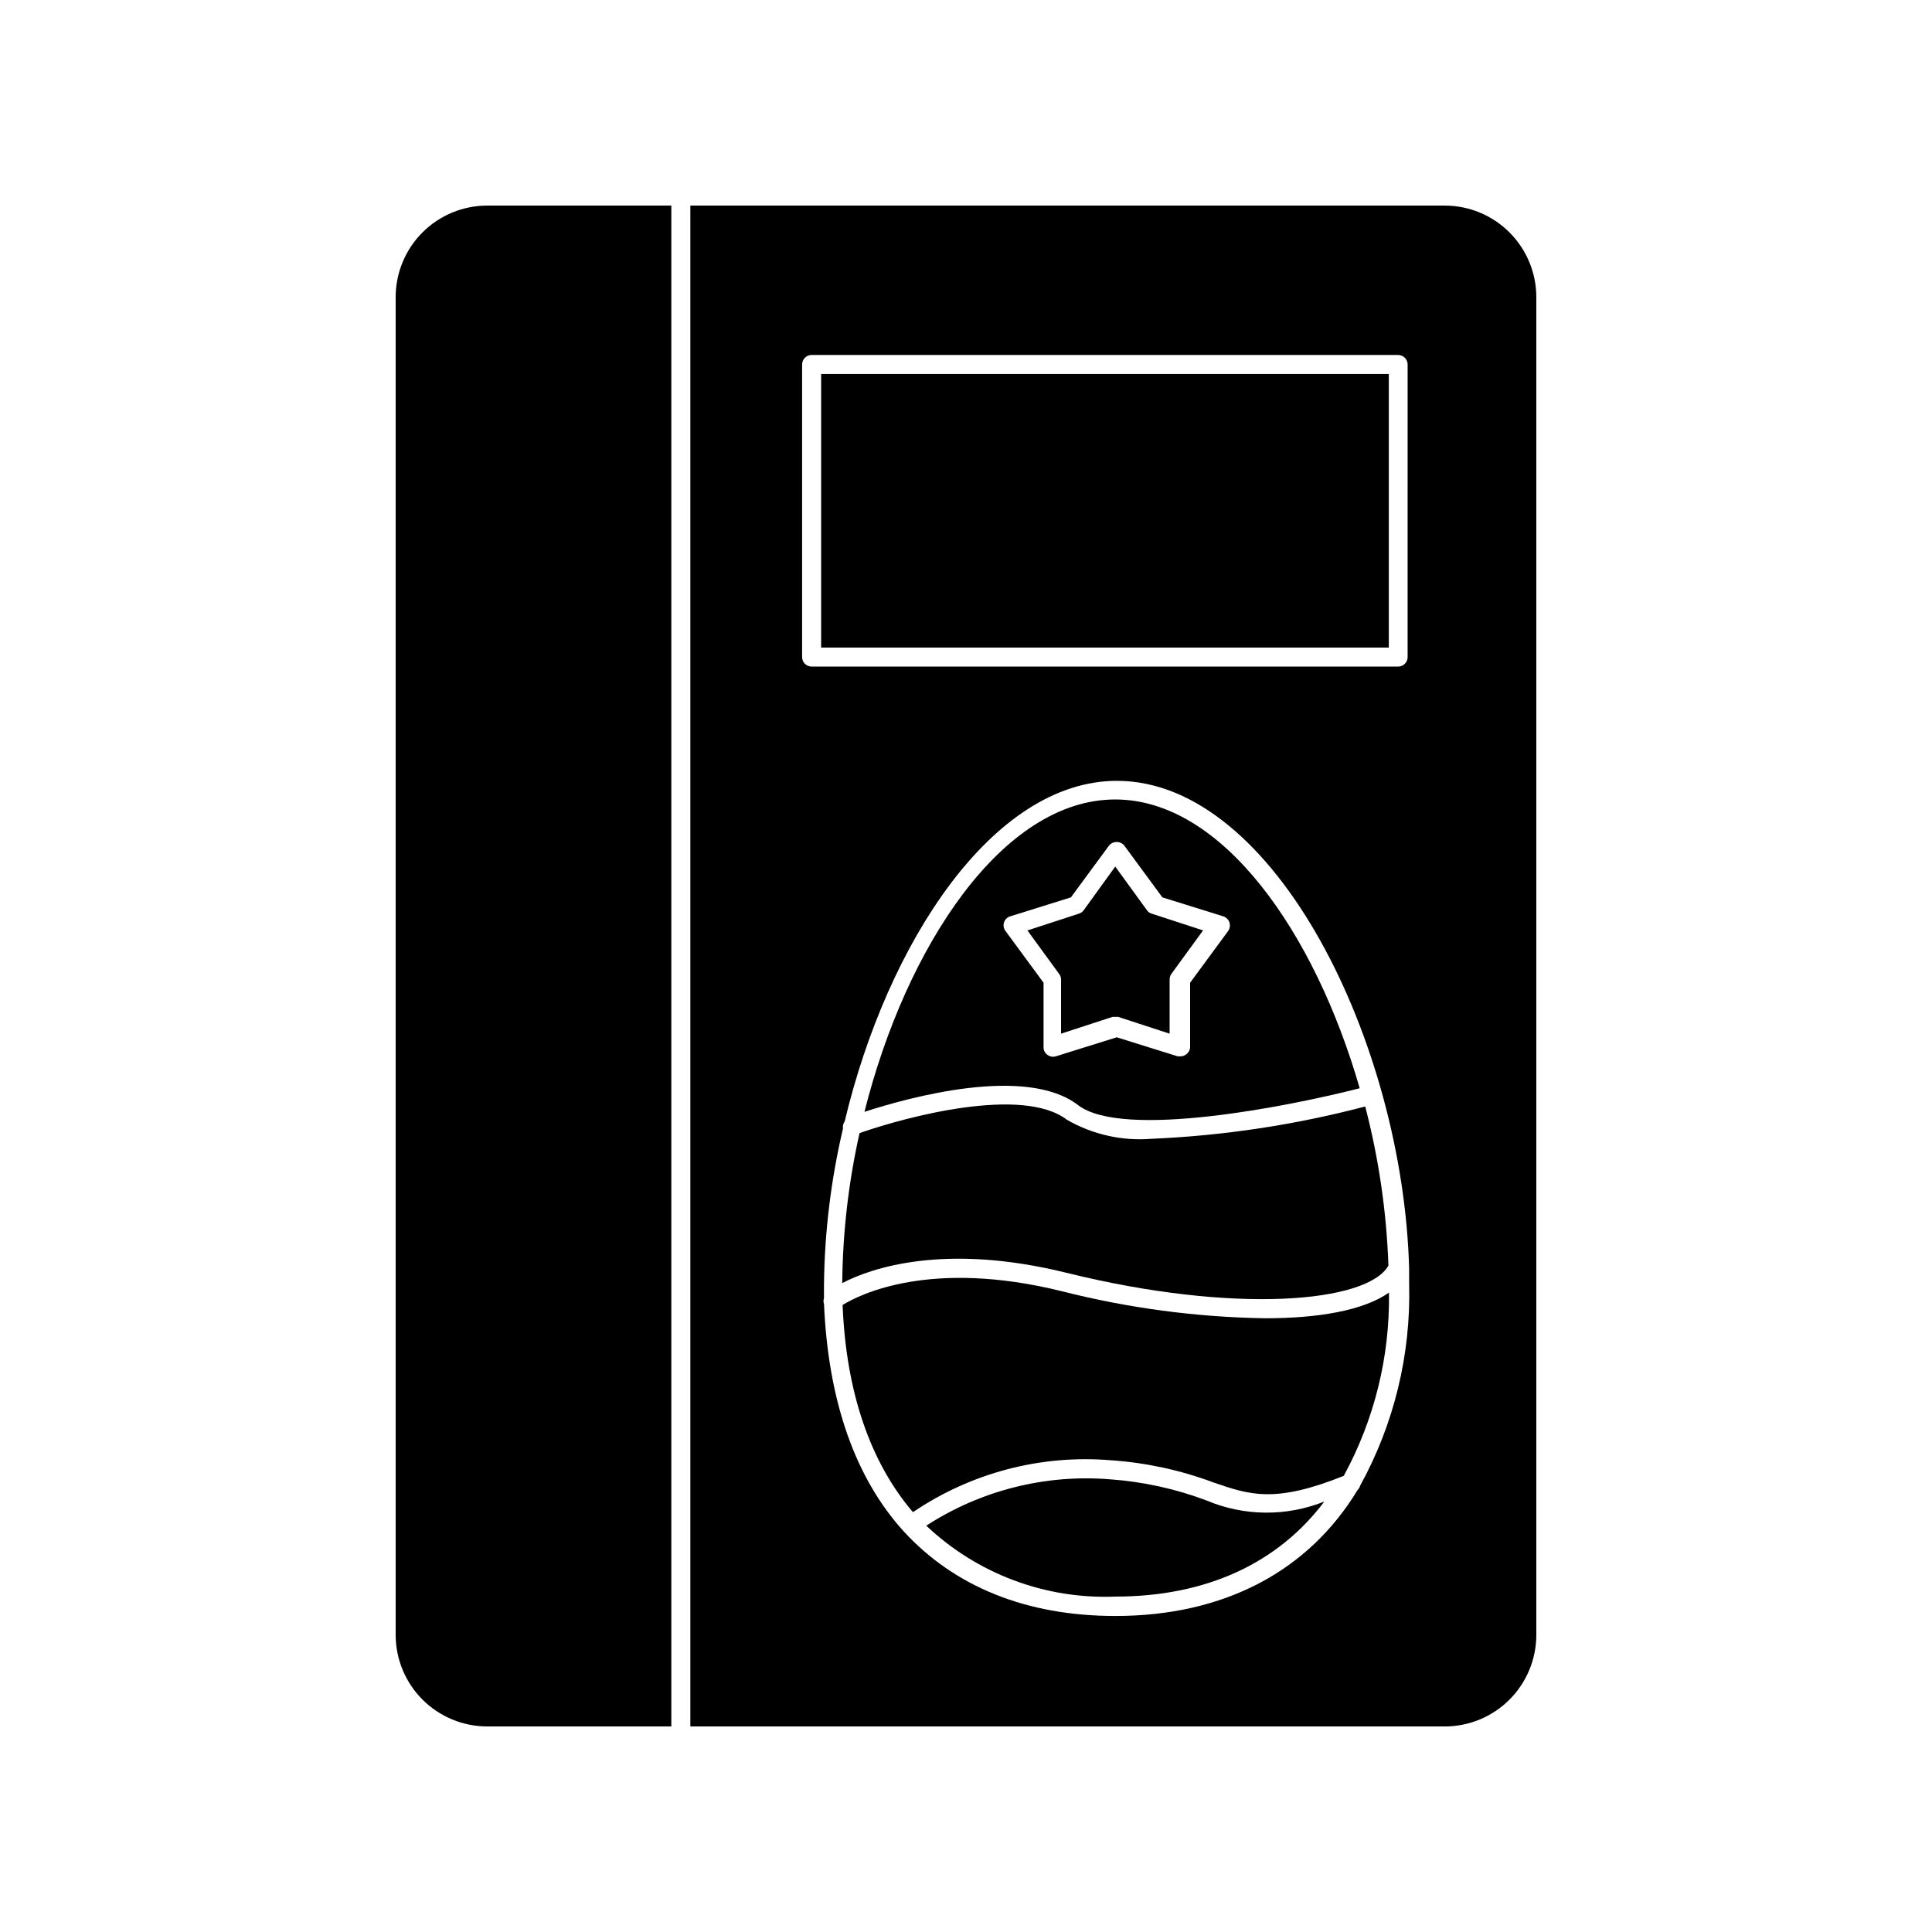 <?xml version="1.0" encoding="UTF-8"?>
<!-- Uploaded to: ICON Repo, www.svgrepo.com, Generator: ICON Repo Mixer Tools -->
<svg fill="#000000" width="800px" height="800px" version="1.1" viewBox="144 144 512 512" xmlns="http://www.w3.org/2000/svg">
 <g>
  <path d="m526.86 198.48h-199.91v403.05h199.91c6.438 0 12.617-2.559 17.168-7.113 4.555-4.555 7.113-10.73 7.113-17.172v-354.48c0-6.441-2.559-12.617-7.113-17.172-4.551-4.555-10.73-7.109-17.168-7.109zm-22.422 339.26c-0.105 0.426-0.332 0.812-0.652 1.109-13 21.461-35.266 33.402-64.234 33.402-23.68 0-42.621-7.859-55.922-22.27-13-14.207-20.152-34.711-21.262-60.457l-0.004 0.004c-0.176-0.473-0.176-0.992 0-1.465v-3.629 0.004c0.156-13.93 1.844-27.805 5.039-41.363-0.109-0.672 0.055-1.363 0.453-1.914 11.285-47.309 39.246-90.23 72.145-90.23 41.969 0 75.875 69.727 77.434 129.33v4.082l0.004-0.004c0.48 18.641-4.008 37.07-13 53.402zm12.594-219.61h0.004c0 0.668-0.266 1.309-0.738 1.781s-1.113 0.738-1.781 0.738h-155.43c-1.391 0-2.519-1.129-2.519-2.519v-77.535c0-1.391 1.129-2.519 2.519-2.519h155.43c0.668 0 1.309 0.266 1.781 0.738s0.738 1.113 0.738 1.781z"/>
  <path d="m425.44 486.2c-34.762-8.613-53.555 0.805-58.141 3.629 0.906 23.074 7.356 41.715 18.641 54.914 15.41-10.453 33.941-15.309 52.496-13.754 9.254 0.633 18.367 2.602 27.055 5.844 9.773 3.375 16.375 5.594 34.613-1.715v0.004c8.113-14.887 12.246-31.617 11.992-48.566-6.75 4.734-18.641 6.801-32.848 6.801h-0.004c-18.152-0.289-36.207-2.688-53.805-7.156z"/>
  <path d="m429.72 436.88c11.789 9.07 55.973 0.301 74.613-4.484-11.891-41.262-36.375-76.527-64.789-76.527-29.824 0-55.418 38.895-66.453 82.777 11.789-3.832 42.824-12.398 56.629-1.766zm-19.648-48.418c0.242-0.77 0.844-1.371 1.613-1.613l16.121-5.039 10.078-13.703c0.496-0.617 1.246-0.977 2.039-0.977s1.543 0.359 2.039 0.977l10.078 13.703 16.172 5.039c0.758 0.258 1.355 0.855 1.613 1.613 0.234 0.77 0.105 1.605-0.355 2.266l-10.078 13.703v16.977l0.004 0.004c-0.004 0.805-0.398 1.555-1.059 2.016-0.414 0.332-0.93 0.512-1.461 0.504h-0.805l-16.121-5.039-16.121 5.039h-0.004c-0.773 0.246-1.625 0.098-2.266-0.402-0.648-0.465-1.023-1.219-1.008-2.016v-17.078l-10.078-13.703v-0.004c-0.5-0.641-0.648-1.488-0.402-2.266z"/>
  <path d="m463.68 541.62c-8.215-3.094-16.836-4.977-25.594-5.594-17.117-1.371-34.207 2.949-48.617 12.293 13.48 12.754 31.535 19.531 50.078 18.793 24.184 0 43.125-8.867 55.418-25.191-10.059 4.027-21.305 3.918-31.285-0.301z"/>
  <path d="m426.65 481.31c44.637 11.035 79.754 7.91 85.297-1.914-0.496-14.238-2.555-28.379-6.148-42.168-18.516 4.871-37.5 7.742-56.625 8.562-7.812 0.633-15.629-1.125-22.422-5.035-11.688-8.969-42.32-0.906-54.965 3.527-2.926 13.051-4.461 26.375-4.586 39.75 7.609-3.981 27.055-10.73 59.449-2.723z"/>
  <path d="m425.19 403.62v14.309l13.602-4.434h0.004c0.25-0.047 0.504-0.047 0.754 0 0.266-0.051 0.539-0.051 0.809 0l13.602 4.434v-14.309c-0.004-0.535 0.152-1.062 0.453-1.512l8.414-11.539-13.602-4.434-0.004 0.004c-0.512-0.145-0.957-0.465-1.258-0.906l-8.414-11.586-8.363 11.586c-0.32 0.441-0.781 0.762-1.309 0.906l-13.602 4.434 8.414 11.539-0.004-0.004c0.34 0.434 0.516 0.965 0.504 1.512z"/>
  <path d="m273.14 198.48c-6.441 0-12.617 2.555-17.172 7.109-4.555 4.555-7.113 10.73-7.113 17.172v354.48c0 6.441 2.559 12.617 7.113 17.172 4.555 4.555 10.73 7.113 17.172 7.113h48.766v-403.05z"/>
  <path d="m361.61 243.11h150.44v72.5h-150.44z"/>
 </g>
</svg>